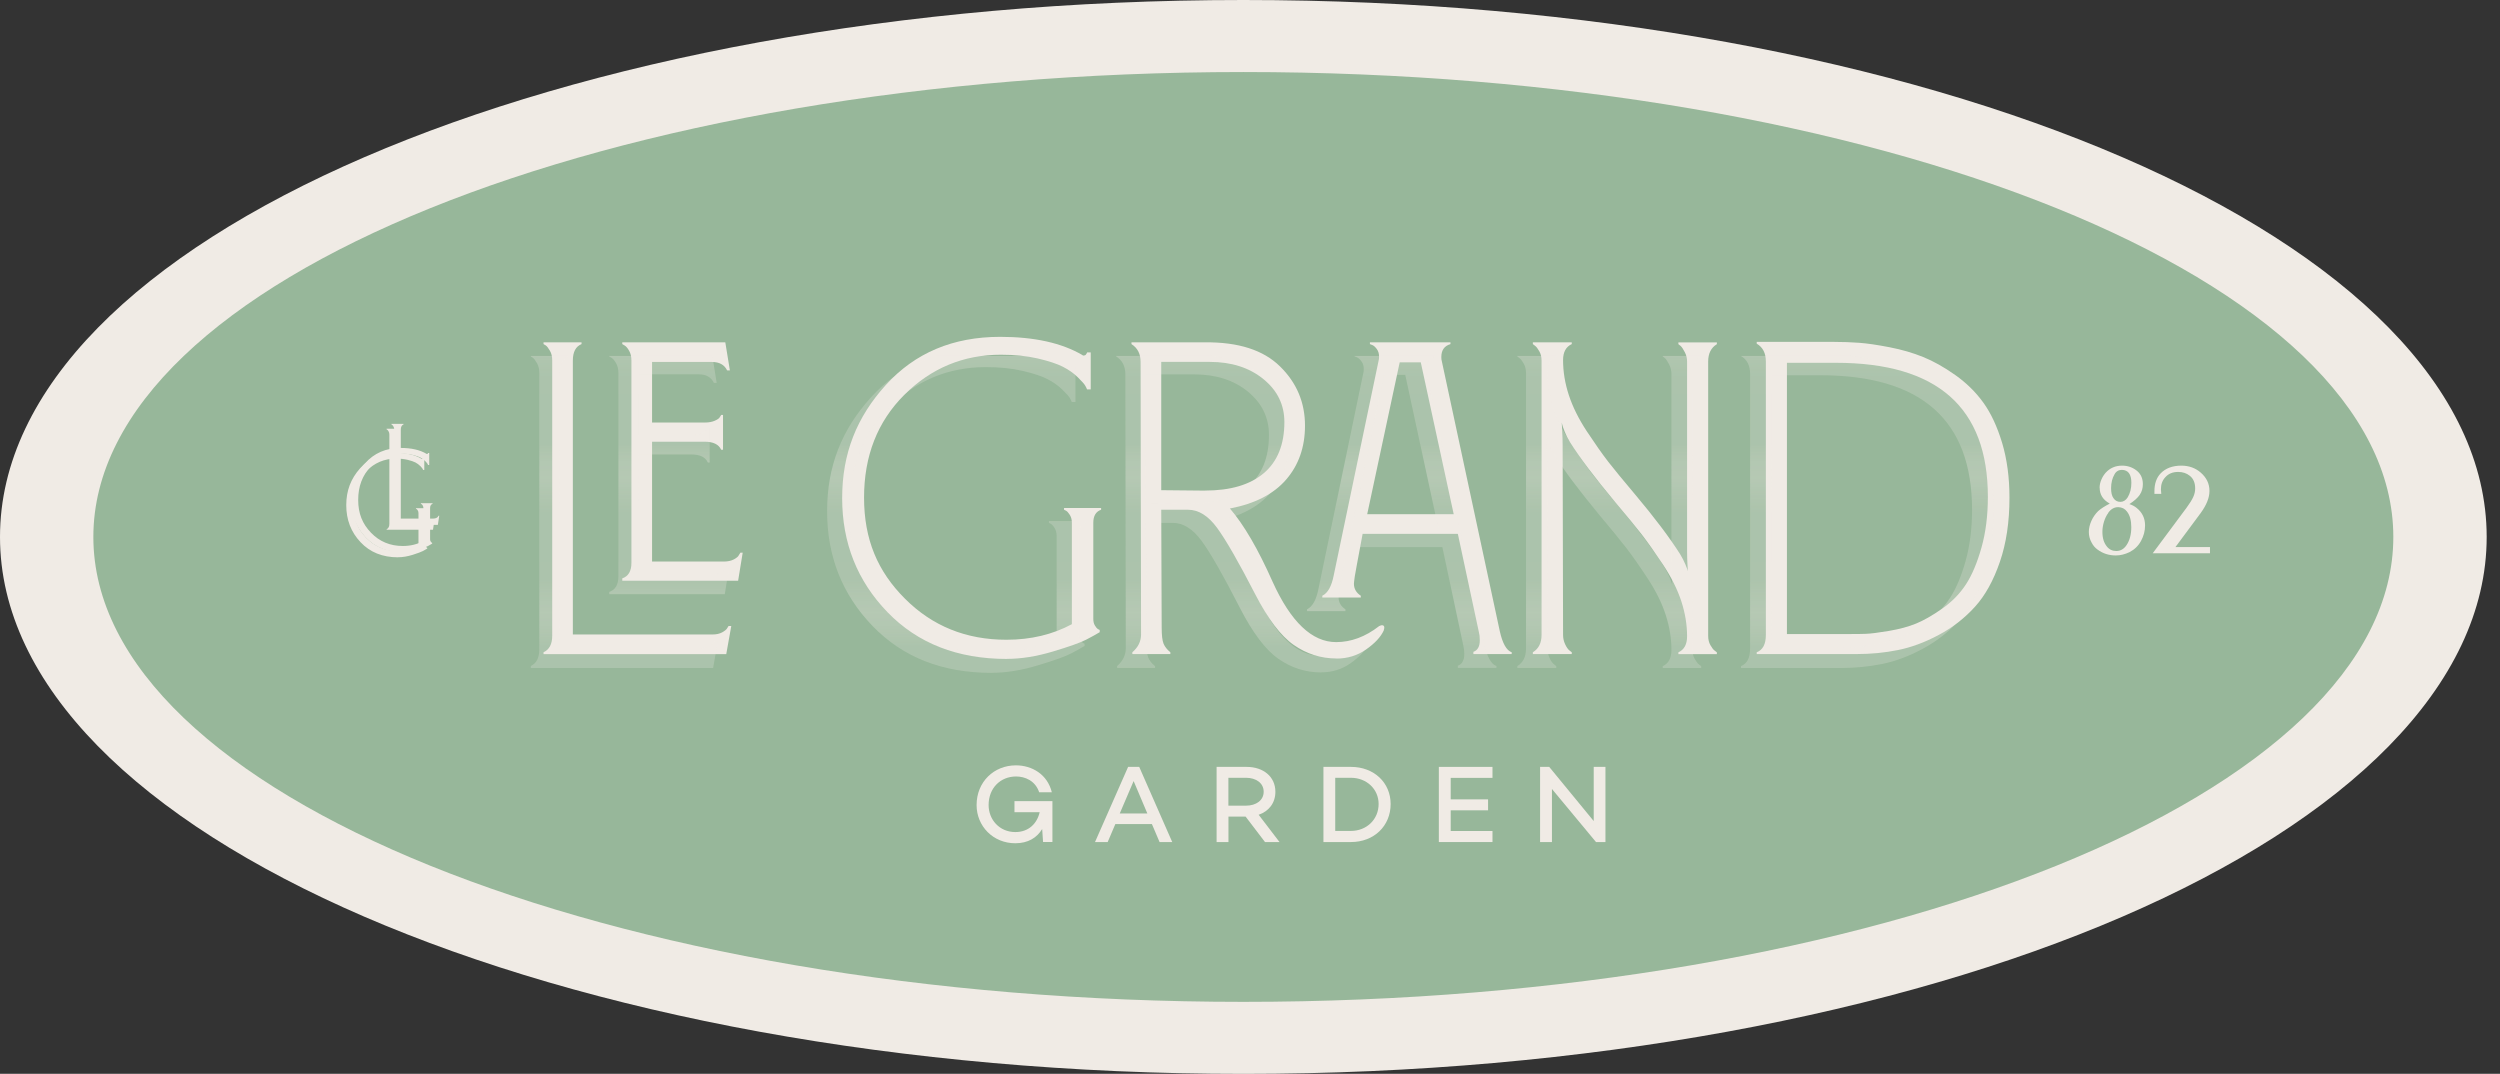<svg width="149" height="64" viewBox="0 0 149 64" fill="none" xmlns="http://www.w3.org/2000/svg">
<rect x="0" y="0" width="149" height="64" fill="#333333" stroke="none"/>
<g clip-path="url(#clip0_1363_23839)">
<path d="M74.103 64.004C115.029 64.004 148.206 49.676 148.206 32.002C148.206 14.328 115.029 0 74.103 0C33.177 0 0 14.328 0 32.002C0 49.676 33.177 64.004 74.103 64.004Z" fill="#F0EBE5"/>
<path d="M74.103 59.711C111.956 59.711 142.642 47.305 142.642 32.002C142.642 16.699 111.956 4.293 74.103 4.293C36.25 4.293 5.564 16.699 5.564 32.002C5.564 47.305 36.25 59.711 74.103 59.711Z" fill="#97B79A"/>
<path d="M32.394 38.981V38.875C32.74 38.716 32.912 38.389 32.912 37.894V21.462C32.912 21.25 32.868 21.065 32.776 20.906C32.683 20.747 32.604 20.641 32.53 20.588L32.394 20.508V20.402H34.66V20.508C34.313 20.65 34.142 20.977 34.142 21.489V37.815H42.464C42.701 37.815 42.894 37.771 43.053 37.682C43.206 37.594 43.303 37.514 43.338 37.444L43.421 37.311H43.584L43.285 38.985H32.402L32.394 38.981ZM37.088 34.603V34.471C37.453 34.347 37.633 34.038 37.633 33.543V21.489C37.633 21.259 37.589 21.065 37.497 20.906C37.405 20.747 37.317 20.641 37.224 20.588L37.088 20.508V20.402H43.228L43.501 22.076H43.338C43.175 21.741 42.872 21.573 42.438 21.573H38.863V25.182H42.029C42.249 25.182 42.438 25.146 42.6 25.076C42.763 25.005 42.864 24.934 42.899 24.864L42.982 24.731H43.092V26.803H42.982C42.837 26.485 42.508 26.326 41.998 26.326H38.863V33.468H43.145C43.382 33.468 43.58 33.424 43.746 33.336C43.909 33.247 44.01 33.159 44.045 33.071L44.129 32.938H44.265L43.992 34.612H37.088V34.603Z" fill="#F0EBE5"/>
<path d="M60.014 39.273C57.066 39.273 54.695 38.346 52.894 36.486C51.094 34.626 50.193 32.36 50.193 29.688C50.193 27.015 51.063 24.855 52.798 22.943C54.532 21.03 56.803 20.076 59.605 20.076C61.643 20.076 63.277 20.438 64.515 21.163L64.541 21.189H64.594C64.647 21.189 64.691 21.172 64.717 21.136C64.743 21.101 64.765 21.066 64.787 21.03V21.004H65.007V23.208H64.787C64.77 23.155 64.735 23.08 64.678 22.983C64.625 22.886 64.471 22.718 64.23 22.479C63.988 22.241 63.689 22.033 63.342 21.856C62.995 21.68 62.499 21.516 61.854 21.366C61.208 21.216 60.475 21.141 59.658 21.141C57.422 21.141 55.503 21.936 53.9 23.53C52.301 25.125 51.498 27.166 51.498 29.661C51.498 32.157 52.31 34.061 53.94 35.686C55.569 37.316 57.58 38.129 59.983 38.129C61.436 38.129 62.736 37.82 63.883 37.201V31.15C63.883 30.973 63.843 30.819 63.76 30.686C63.676 30.554 63.602 30.47 63.527 30.434L63.417 30.381V30.275H65.626V30.381C65.319 30.487 65.161 30.744 65.161 31.15V36.883C65.161 37.042 65.191 37.175 65.257 37.281C65.319 37.387 65.38 37.458 65.433 37.493L65.543 37.546V37.678C65.341 37.802 65.068 37.952 64.726 38.129C64.379 38.306 63.72 38.54 62.75 38.831C61.775 39.123 60.861 39.269 60.009 39.269L60.014 39.273Z" fill="#F0EBE5"/>
<path d="M79.658 39.246C78.731 39.246 77.879 38.977 77.106 38.438C76.333 37.899 75.565 36.883 74.801 35.399C73.817 33.486 73.061 32.175 72.534 31.454C72.007 30.739 71.432 30.381 70.817 30.381H69.21L69.236 37.391C69.236 37.85 69.271 38.173 69.346 38.358C69.421 38.544 69.557 38.716 69.754 38.875V38.981H67.488V38.875C67.835 38.575 68.007 38.222 68.007 37.815L67.98 21.569C67.98 21.092 67.8 20.738 67.436 20.509V20.403H71.827C73.808 20.385 75.297 20.862 76.289 21.838C77.282 22.81 77.778 23.989 77.778 25.368C77.778 26.64 77.405 27.713 76.658 28.579C75.912 29.445 74.792 30.023 73.303 30.306C74.138 31.278 74.985 32.731 75.841 34.661C76.931 37.069 78.195 38.27 79.632 38.27C80.523 38.27 81.38 37.952 82.196 37.316C82.271 37.281 82.324 37.263 82.359 37.263C82.504 37.263 82.539 37.369 82.469 37.581C82.289 37.97 81.937 38.345 81.419 38.708C80.901 39.07 80.312 39.251 79.658 39.251V39.246ZM71.827 29.237C73.338 29.237 74.502 28.893 75.319 28.203C76.136 27.514 76.549 26.494 76.549 25.151C76.549 24.127 76.131 23.27 75.293 22.589C74.454 21.909 73.391 21.569 72.1 21.569H69.21V29.215L71.827 29.241V29.237ZM87.814 38.981V38.849C88.068 38.761 88.196 38.531 88.196 38.16C88.196 37.965 88.178 37.806 88.143 37.683L86.887 31.817H81.213C80.905 33.464 80.747 34.304 80.747 34.339C80.712 34.586 80.694 34.736 80.694 34.789C80.694 35.09 80.831 35.328 81.103 35.505V35.611H78.81V35.505C79.14 35.346 79.364 34.94 79.491 34.286L82.166 21.489C82.183 21.436 82.192 21.357 82.192 21.251C82.192 21.074 82.148 20.924 82.056 20.8C81.964 20.677 81.876 20.597 81.784 20.562L81.647 20.509V20.403H86.448V20.509C86.083 20.615 85.903 20.871 85.903 21.277C85.903 21.383 85.912 21.463 85.93 21.516C86.022 21.922 86.597 24.608 87.66 29.573C88.723 34.538 89.302 37.223 89.39 37.63C89.553 38.354 89.79 38.769 90.097 38.875V38.981H87.805H87.814ZM81.485 30.646H86.641L84.678 21.595H83.422L81.485 30.646Z" fill="#F0EBE5"/>
<path d="M91.358 38.981V38.875C91.705 38.663 91.877 38.318 91.877 37.841V21.489C91.877 21.277 91.833 21.091 91.74 20.932C91.648 20.773 91.569 20.667 91.495 20.614L91.358 20.508V20.402H93.677V20.508C93.33 20.667 93.159 20.985 93.159 21.462C93.159 22.151 93.273 22.849 93.502 23.547C93.73 24.245 94.09 24.97 94.578 25.712C95.07 26.454 95.496 27.063 95.86 27.532C96.225 28 96.751 28.64 97.441 29.457C98.605 30.84 99.505 32.033 100.142 33.04C100.269 33.252 100.375 33.455 100.454 33.649C100.537 33.844 100.586 33.985 100.603 34.073V34.206C100.603 34.206 100.594 34.025 100.577 33.716C100.559 33.406 100.55 33.119 100.55 32.854V21.546C100.55 21.352 100.507 21.166 100.414 20.99C100.322 20.813 100.243 20.689 100.168 20.619L100.032 20.513V20.407H102.325V20.513C101.978 20.725 101.807 21.069 101.807 21.546V37.899C101.807 38.111 101.85 38.296 101.943 38.455C102.035 38.614 102.114 38.72 102.189 38.773L102.325 38.879V38.985H100.032V38.879C100.379 38.72 100.55 38.402 100.55 37.925C100.55 37.236 100.436 36.543 100.208 35.84C99.98 35.142 99.619 34.418 99.132 33.676C98.64 32.934 98.214 32.329 97.85 31.856C97.485 31.388 96.958 30.747 96.268 29.93C95.03 28.442 94.13 27.249 93.567 26.348C93.44 26.136 93.335 25.928 93.256 25.725C93.172 25.522 93.124 25.376 93.106 25.288L93.08 25.182C93.08 25.182 93.089 25.363 93.106 25.672C93.124 25.981 93.133 26.268 93.133 26.533L93.159 37.841C93.159 38.036 93.199 38.221 93.282 38.398C93.365 38.575 93.449 38.698 93.541 38.769L93.677 38.875V38.981H91.358Z" fill="#F0EBE5"/>
<path d="M104.7 38.982V38.876C105.065 38.735 105.245 38.39 105.245 37.842V21.543C105.245 21.048 105.065 20.695 104.7 20.483V20.377H109.312C109.821 20.377 110.317 20.395 110.8 20.43C111.284 20.465 111.885 20.554 112.614 20.695C113.343 20.836 114.011 21.031 114.621 21.278C115.232 21.525 115.869 21.883 116.532 22.351C117.195 22.82 117.753 23.367 118.209 23.999C118.662 24.626 119.035 25.43 119.329 26.402C119.619 27.374 119.764 28.465 119.764 29.666C119.764 31.102 119.575 32.374 119.193 33.487C118.811 34.6 118.315 35.497 117.704 36.168C117.094 36.84 116.378 37.401 115.548 37.842C114.722 38.284 113.91 38.584 113.119 38.743C112.329 38.903 111.512 38.982 110.677 38.982H104.705H104.7ZM106.501 37.789H110.155C110.572 37.789 110.923 37.789 111.204 37.776C111.486 37.767 111.942 37.71 112.57 37.604C113.198 37.498 113.739 37.352 114.195 37.166C114.648 36.981 115.166 36.685 115.75 36.279C116.33 35.872 116.804 35.391 117.169 34.83C117.533 34.273 117.841 33.54 118.095 32.639C118.35 31.738 118.477 30.726 118.477 29.613C118.477 24.286 115.46 21.623 109.421 21.623H106.501V37.789Z" fill="#F0EBE5"/>
<path d="M23.334 31.287V31.251C23.443 31.198 23.496 31.092 23.496 30.933V25.606C23.496 25.536 23.483 25.478 23.452 25.425C23.421 25.372 23.399 25.341 23.373 25.324L23.329 25.297V25.262H24.049V25.297C23.94 25.341 23.887 25.447 23.887 25.615V30.907H25.828C25.903 30.907 25.964 30.894 26.017 30.863C26.07 30.836 26.1 30.81 26.109 30.783L26.136 30.739H26.179L26.096 31.282H23.334V31.287Z" fill="#F0EBE5"/>
<path d="M24.014 32.921C23.091 32.921 22.345 32.621 21.778 32.016C21.212 31.415 20.931 30.677 20.931 29.811C20.931 28.946 21.203 28.243 21.747 27.625C22.292 27.006 23.004 26.697 23.882 26.697C24.519 26.697 25.033 26.817 25.424 27.051L25.432 27.059H25.45C25.45 27.059 25.481 27.055 25.489 27.042C25.498 27.029 25.507 27.02 25.511 27.006V26.998H25.582V27.713H25.511C25.511 27.713 25.494 27.674 25.476 27.638C25.459 27.607 25.41 27.554 25.336 27.475C25.257 27.395 25.164 27.329 25.059 27.271C24.949 27.214 24.796 27.161 24.593 27.113C24.391 27.064 24.163 27.037 23.904 27.037C23.201 27.037 22.6 27.294 22.099 27.81C21.598 28.327 21.348 28.99 21.348 29.798C21.348 30.606 21.603 31.225 22.112 31.75C22.622 32.281 23.254 32.541 24.009 32.541C24.466 32.541 24.875 32.44 25.235 32.241V30.28C25.235 30.222 25.221 30.174 25.195 30.129C25.169 30.085 25.147 30.059 25.12 30.046L25.085 30.028V29.992H25.779V30.028C25.683 30.063 25.634 30.147 25.634 30.28V32.139C25.634 32.192 25.643 32.232 25.665 32.267C25.687 32.303 25.705 32.325 25.722 32.338L25.757 32.356V32.4C25.696 32.44 25.608 32.488 25.503 32.546C25.393 32.603 25.186 32.678 24.883 32.775C24.58 32.868 24.29 32.917 24.023 32.917L24.014 32.921Z" fill="#F0EBE5"/>
<path d="M23.044 31.578V31.542C23.153 31.489 23.206 31.383 23.206 31.224V25.897C23.206 25.827 23.193 25.769 23.162 25.716C23.131 25.663 23.109 25.632 23.083 25.615L23.039 25.588V25.553H23.759V25.588C23.649 25.632 23.597 25.738 23.597 25.906V31.198H25.538C25.613 31.198 25.674 31.185 25.727 31.154C25.78 31.127 25.81 31.101 25.819 31.074L25.845 31.03H25.889L25.806 31.573H23.044V31.578Z" fill="#F0EBE5"/>
<path d="M23.72 33.216C22.797 33.216 22.051 32.916 21.484 32.31C20.918 31.71 20.637 30.972 20.637 30.106C20.637 29.241 20.909 28.538 21.454 27.92C21.998 27.301 22.71 26.992 23.588 26.992C24.225 26.992 24.739 27.111 25.13 27.346L25.138 27.354H25.156C25.156 27.354 25.187 27.35 25.195 27.337C25.204 27.323 25.213 27.315 25.217 27.301V27.293H25.288V28.008H25.217C25.217 28.008 25.2 27.968 25.182 27.933C25.165 27.902 25.116 27.849 25.042 27.77C24.963 27.69 24.87 27.624 24.765 27.566C24.655 27.509 24.502 27.456 24.299 27.407C24.098 27.359 23.869 27.332 23.61 27.332C22.907 27.332 22.306 27.588 21.805 28.105C21.304 28.622 21.054 29.285 21.054 30.093C21.054 30.901 21.309 31.52 21.818 32.045C22.328 32.575 22.96 32.836 23.715 32.836C24.172 32.836 24.581 32.734 24.941 32.536V30.575C24.941 30.517 24.927 30.468 24.901 30.424C24.875 30.38 24.853 30.354 24.826 30.34L24.791 30.323V30.287H25.485V30.323C25.389 30.358 25.34 30.442 25.34 30.575V32.434C25.34 32.487 25.349 32.527 25.371 32.562C25.393 32.597 25.411 32.62 25.428 32.633L25.463 32.651V32.695C25.402 32.734 25.314 32.783 25.209 32.84C25.099 32.898 24.892 32.973 24.589 33.07C24.286 33.163 23.997 33.212 23.729 33.212L23.72 33.216Z" fill="#F0EBE5"/>
<path d="M62.724 47.753V50.183H62.166L62.114 49.41C61.798 49.931 61.271 50.258 60.511 50.258C59.18 50.258 58.205 49.228 58.205 47.983C58.205 46.591 59.246 45.615 60.546 45.615C61.508 45.615 62.426 46.15 62.689 47.219H61.934C61.705 46.525 61.082 46.278 60.559 46.278C59.624 46.278 58.921 46.971 58.921 47.983C58.921 48.844 59.562 49.591 60.515 49.591C61.301 49.591 61.806 49.092 61.965 48.407H60.462V47.749H62.729L62.724 47.753Z" fill="#F0EBE5"/>
<path d="M68.649 49.113H66.475L66.018 50.186H65.263L67.235 45.707H67.898L69.865 50.186H69.11L68.653 49.113H68.649ZM68.381 48.481L67.564 46.551L66.738 48.481H68.381Z" fill="#F0EBE5"/>
<path d="M74.244 48.671H73.216V50.186H72.509V45.707H74.296C75.293 45.707 76.013 46.286 76.013 47.191C76.013 47.858 75.623 48.353 75.016 48.56L76.259 50.186H75.394L74.239 48.671H74.244ZM73.212 48.017H74.266C74.863 48.017 75.315 47.699 75.315 47.187C75.315 46.674 74.863 46.356 74.266 46.356H73.212V48.017Z" fill="#F0EBE5"/>
<path d="M82.882 47.92C82.882 49.232 81.885 50.186 80.519 50.186H78.877V45.707H80.519C81.89 45.707 82.882 46.644 82.882 47.92ZM82.166 47.92C82.166 47.032 81.451 46.356 80.515 46.356H79.58V49.523H80.515C81.451 49.523 82.166 48.839 82.166 47.916V47.92Z" fill="#F0EBE5"/>
<path d="M86.462 46.356V47.642H88.689V48.295H86.462V49.528H88.952V50.186H85.755V45.707H88.952V46.361H86.462V46.356Z" fill="#F0EBE5"/>
<path d="M95.685 45.707V50.186H95.122L92.496 47.023V50.186H91.789V45.707H92.334L94.986 48.936V45.707H95.689H95.685Z" fill="#F0EBE5"/>
<g clip-path="url(#clip1_1363_23839)">
<mask id="mask0_1363_23839" style="mask-type:alpha" maskUnits="userSpaceOnUse" x="29" y="2" width="93" height="47">
<path fill-rule="evenodd" clip-rule="evenodd" d="M29.321 2.984H121.372V3.221H29.321V2.984ZM29.321 3.876H121.372V4.112H29.321V3.876ZM121.372 4.767H29.321V5.004H121.372V4.767ZM29.321 5.655H121.372V5.892H29.321V5.655ZM121.372 6.547H29.321V6.783H121.372V6.547ZM29.321 7.438H121.372V7.675H29.321V7.438ZM121.372 8.33H29.321V8.566H121.372V8.33ZM29.321 9.217H121.372V9.454H29.321V9.217ZM121.372 10.109H29.321V10.345H121.372V10.109ZM29.321 11.001H121.372V11.237H29.321V11.001ZM121.372 11.892H29.321V12.129H121.372V11.892ZM29.321 12.78H121.372V13.016H29.321V12.78ZM121.372 13.671H29.321V13.908H121.372V13.671ZM29.321 14.563H121.372V14.799H29.321V14.563ZM121.372 15.454H29.321V15.691H121.372V15.454ZM29.321 16.342H121.372V16.578H29.321V16.342ZM121.372 17.233H29.321V17.47H121.372V17.233ZM29.321 18.125H121.372V18.362H29.321V18.125ZM121.372 19.017H29.321V19.253H121.372V19.017ZM29.321 19.904H121.372V20.141H29.321V19.904ZM121.372 20.796H29.321V21.032H121.372V20.796ZM29.321 21.687H121.372V21.924H29.321V21.687ZM121.372 22.579H29.321V22.815H121.372V22.579ZM29.321 23.47H121.372V23.707H29.321V23.47ZM121.372 24.358H29.321V24.595H121.372V24.358ZM29.321 25.25H121.372V25.486H29.321V25.25ZM121.372 26.141H29.321V26.378H121.372V26.141ZM29.321 27.033H121.372V27.269H29.321V27.033ZM121.372 27.92H29.321V28.157H121.372V27.92ZM29.321 28.812H121.372V29.048H29.321V28.812ZM121.372 29.703H29.321V29.94H121.372V29.703ZM29.321 30.595H121.372V30.831H29.321V30.595ZM121.372 31.483H29.321V31.719H121.372V31.483ZM29.321 32.374H121.372V32.611H29.321V32.374ZM121.372 33.266H29.321V33.502H121.372V33.266ZM29.321 34.157H121.372V34.394H29.321V34.157ZM121.372 35.045H29.321V35.281H121.372V35.045ZM29.321 35.937H121.372V36.173H29.321V35.937ZM121.372 36.828H29.321V37.065H121.372V36.828ZM29.321 37.72H121.372V37.956H29.321V37.72ZM121.372 38.607H29.321V38.844H121.372V38.607ZM29.321 39.499H121.372V39.735H29.321V39.499ZM121.372 40.39H29.321V40.627H121.372V40.39ZM29.321 41.282H121.372V41.518H29.321V41.282ZM121.372 42.173H29.321V42.41H121.372V42.173ZM29.321 43.061H121.372V43.297H29.321V43.061ZM121.372 43.953H29.321V44.189H121.372V43.953ZM29.321 44.844H121.372V45.081H29.321V44.844ZM121.372 45.736H29.321V45.972H121.372V45.736ZM29.321 46.623H121.372V46.86H29.321V46.623ZM121.372 47.515H29.321V47.751H121.372V47.515ZM29.321 48.407H121.372V48.643H29.321V48.407Z" fill="#ECF1F7"/>
</mask>
<g mask="url(#mask0_1363_23839)">
<path fill-rule="evenodd" clip-rule="evenodd" d="M59.109 40.103C56.165 40.103 53.792 39.169 51.995 37.3C50.197 35.432 49.296 33.157 49.296 30.47C49.296 27.784 50.162 25.617 51.899 23.695C53.635 21.776 55.901 20.814 58.699 20.814C60.734 20.814 62.371 21.179 63.605 21.908L63.632 21.935H63.686C63.739 21.935 63.782 21.919 63.809 21.88C63.835 21.846 63.858 21.811 63.877 21.772V21.745H64.096V23.958H63.877C63.858 23.904 63.824 23.83 63.77 23.733C63.717 23.636 63.567 23.466 63.322 23.226C63.076 22.985 62.781 22.776 62.436 22.598C62.091 22.419 61.597 22.256 60.949 22.105C60.305 21.954 59.573 21.88 58.752 21.88C56.518 21.88 54.601 22.679 52.999 24.28C51.4 25.881 50.599 27.935 50.599 30.443C50.599 32.951 51.412 34.862 53.041 36.498C54.666 38.134 56.679 38.952 59.078 38.952C60.531 38.952 61.831 38.641 62.977 38.017V31.936C62.977 31.757 62.934 31.602 62.854 31.47C62.774 31.338 62.693 31.253 62.624 31.218L62.517 31.164V31.056H64.725V31.164C64.414 31.273 64.261 31.529 64.261 31.939V37.7C64.261 37.858 64.291 37.994 64.357 38.099C64.422 38.207 64.479 38.277 64.533 38.312L64.64 38.366V38.498C64.441 38.622 64.169 38.773 63.824 38.952C63.479 39.13 62.819 39.366 61.846 39.657C60.872 39.952 59.96 40.099 59.105 40.099L59.109 40.103ZM31.625 39.808V39.7C31.97 39.541 32.142 39.211 32.142 38.711V22.206C32.142 21.993 32.096 21.807 32.004 21.644C31.912 21.485 31.832 21.377 31.759 21.322L31.621 21.241V21.132H33.883V21.241C33.538 21.384 33.365 21.714 33.365 22.229V38.634H41.679C41.917 38.634 42.113 38.591 42.266 38.502C42.419 38.413 42.515 38.331 42.553 38.262L42.634 38.13H42.799L42.5 39.812H31.625V39.808ZM36.313 35.409V35.277C36.677 35.153 36.857 34.843 36.857 34.343V22.233C36.857 22.001 36.811 21.807 36.719 21.648C36.627 21.489 36.539 21.38 36.447 21.326L36.309 21.245V21.136H42.442L42.714 22.819H42.55C42.385 22.481 42.086 22.311 41.649 22.311H38.076V25.939H41.239C41.457 25.939 41.649 25.904 41.81 25.83C41.975 25.761 42.074 25.687 42.109 25.617L42.189 25.485H42.297V27.567H42.189C42.044 27.245 41.718 27.086 41.208 27.086H38.072V34.261H42.354C42.592 34.261 42.791 34.219 42.952 34.13C43.117 34.04 43.217 33.951 43.251 33.862L43.331 33.73H43.469L43.197 35.413H36.313V35.409ZM76.19 39.262C76.964 39.804 77.811 40.076 78.739 40.076V40.072C79.394 40.072 79.981 39.89 80.498 39.525C81.016 39.161 81.368 38.785 81.549 38.393C81.621 38.18 81.587 38.072 81.441 38.072C81.403 38.072 81.349 38.091 81.276 38.126C80.456 38.766 79.601 39.087 78.712 39.087C77.275 39.087 76.01 37.878 74.921 35.459C74.07 33.525 73.223 32.063 72.387 31.087C73.878 30.804 74.998 30.226 75.741 29.354C76.489 28.482 76.861 27.404 76.861 26.125C76.861 24.737 76.362 23.555 75.373 22.578C74.38 21.598 72.897 21.121 70.915 21.136H66.526V21.245C66.89 21.473 67.071 21.83 67.071 22.311L67.097 38.634C67.097 39.041 66.925 39.397 66.58 39.7V39.808H68.841V39.7C68.638 39.541 68.504 39.366 68.431 39.18C68.359 38.994 68.324 38.669 68.324 38.207L68.297 31.164H69.907C70.524 31.164 71.096 31.525 71.624 32.246C72.15 32.967 72.905 34.288 73.886 36.207C74.649 37.7 75.415 38.719 76.19 39.262ZM74.403 28.982C73.587 29.676 72.422 30.021 70.915 30.021V30.024L68.297 29.997V22.315H71.188C72.475 22.315 73.541 22.656 74.377 23.342C75.212 24.028 75.63 24.885 75.63 25.916C75.63 27.265 75.22 28.288 74.403 28.982ZM86.888 39.676V39.808L86.9 39.804H89.188V39.696C88.878 39.591 88.644 39.172 88.479 38.444C88.387 38.037 87.808 35.339 86.746 30.35L86.016 26.932C85.415 24.119 85.082 22.561 85.014 22.256C84.995 22.202 84.987 22.125 84.987 22.016C84.987 21.605 85.167 21.349 85.531 21.241V21.132H80.732V21.241L80.87 21.295C80.962 21.33 81.05 21.411 81.142 21.535C81.234 21.66 81.28 21.811 81.28 21.989C81.28 22.098 81.273 22.175 81.254 22.229L78.582 35.087C78.455 35.746 78.225 36.157 77.899 36.316V36.424H80.188V36.316C79.916 36.137 79.778 35.897 79.778 35.595C79.778 35.54 79.793 35.389 79.831 35.141C79.831 35.106 79.985 34.261 80.295 32.606H85.965L87.218 38.502C87.252 38.626 87.272 38.789 87.272 38.983C87.272 39.355 87.141 39.587 86.888 39.676ZM85.715 31.436H80.564L82.499 22.342H83.753L85.715 31.436ZM90.434 39.808V39.7C90.779 39.486 90.951 39.138 90.951 38.661V22.233C90.951 22.02 90.906 21.834 90.814 21.671C90.722 21.512 90.641 21.404 90.568 21.349L90.43 21.241V21.132H92.749V21.241C92.404 21.4 92.232 21.721 92.232 22.202C92.232 22.896 92.347 23.594 92.573 24.295C92.799 24.997 93.159 25.722 93.65 26.47C94.141 27.218 94.566 27.827 94.93 28.296C95.294 28.769 95.82 29.412 96.51 30.23C97.671 31.618 98.572 32.815 99.208 33.831C99.335 34.044 99.438 34.25 99.522 34.443C99.594 34.618 99.641 34.747 99.664 34.836C99.66 34.754 99.653 34.644 99.645 34.509C99.626 34.199 99.618 33.908 99.618 33.641V22.284C99.618 22.09 99.572 21.9 99.48 21.721C99.388 21.543 99.308 21.419 99.235 21.349L99.097 21.241V21.132H101.385V21.241C101.04 21.454 100.868 21.803 100.868 22.28V38.711C100.868 38.924 100.914 39.111 101.006 39.273C101.098 39.432 101.178 39.541 101.251 39.595L101.389 39.703V39.812H99.101V39.703C99.446 39.545 99.618 39.223 99.618 38.742C99.618 38.048 99.503 37.351 99.277 36.649C99.051 35.947 98.691 35.223 98.2 34.474C97.709 33.726 97.284 33.118 96.92 32.649C96.556 32.18 96.031 31.532 95.341 30.715C94.106 29.222 93.205 28.02 92.642 27.113C92.515 26.9 92.412 26.691 92.328 26.485C92.247 26.28 92.197 26.133 92.178 26.044L92.151 25.935C92.151 25.935 92.159 26.117 92.178 26.427C92.197 26.737 92.205 27.028 92.205 27.296L92.232 38.657C92.232 38.855 92.274 39.041 92.354 39.219C92.435 39.397 92.523 39.521 92.615 39.591L92.753 39.7V39.808H90.434ZM103.762 39.7V39.808L103.766 39.812H109.734C110.574 39.812 111.386 39.731 112.176 39.572C112.966 39.413 113.774 39.11 114.602 38.665C115.43 38.219 116.147 37.657 116.757 36.982C117.366 36.308 117.861 35.409 118.244 34.288C118.623 33.168 118.815 31.889 118.815 30.447C118.815 29.238 118.669 28.145 118.378 27.168C118.087 26.191 117.711 25.385 117.259 24.753C116.806 24.121 116.247 23.57 115.584 23.098C114.92 22.625 114.284 22.264 113.675 22.016C113.065 21.768 112.398 21.574 111.67 21.431C110.942 21.287 110.34 21.198 109.857 21.163C109.374 21.128 108.879 21.109 108.37 21.109H103.762V21.218C104.126 21.431 104.306 21.787 104.306 22.284V38.661C104.306 39.211 104.126 39.556 103.762 39.7ZM109.217 38.61H105.567V22.365H108.485C114.518 22.365 117.535 25.04 117.535 30.393C117.535 31.513 117.404 32.525 117.151 33.432C116.895 34.339 116.588 35.071 116.224 35.633C115.86 36.192 115.388 36.68 114.805 37.087C114.227 37.498 113.705 37.796 113.253 37.983C112.801 38.172 112.26 38.316 111.632 38.424C111.003 38.533 110.547 38.591 110.267 38.599C109.983 38.606 109.634 38.61 109.217 38.61Z" fill="#F0EBE5"/>
</g>
</g>
<path d="M125.136 29.068C125.136 28.764 125.281 28.419 125.501 28.172C125.76 27.889 126.085 27.752 126.476 27.752C126.801 27.752 127.091 27.849 127.341 28.044C127.591 28.238 127.714 28.512 127.714 28.852C127.714 29.342 127.486 29.669 126.911 30.044C127.078 30.098 127.222 30.172 127.345 30.274C127.679 30.544 127.846 30.884 127.846 31.321C127.846 31.643 127.763 31.948 127.605 32.24C127.446 32.531 127.218 32.752 126.919 32.907C126.651 33.035 126.379 33.105 126.098 33.105C125.681 33.105 125.316 32.982 125.005 32.748C124.86 32.642 124.745 32.505 124.662 32.341C124.548 32.143 124.495 31.931 124.495 31.701C124.495 31.272 124.715 30.791 125.048 30.464C125.207 30.318 125.444 30.168 125.742 30.014C125.338 29.793 125.141 29.479 125.141 29.073L125.136 29.068ZM125.655 30.57C125.439 30.853 125.303 31.303 125.303 31.692C125.303 32.081 125.395 32.359 125.575 32.58C125.72 32.757 125.909 32.84 126.129 32.84C126.379 32.84 126.577 32.726 126.731 32.505C126.928 32.222 127.025 31.855 127.025 31.418C127.025 31.021 126.941 30.707 126.766 30.486C126.638 30.318 126.471 30.234 126.247 30.226C126.006 30.226 125.808 30.34 125.646 30.57H125.655ZM126.028 28.264C125.892 28.494 125.821 28.768 125.821 29.099C125.821 29.36 125.865 29.559 125.966 29.695C126.063 29.841 126.204 29.912 126.375 29.912C126.546 29.912 126.7 29.819 126.81 29.642C126.955 29.404 127.029 29.117 127.029 28.777C127.029 28.264 126.84 28.013 126.467 28.004C126.278 28.004 126.124 28.088 126.028 28.264Z" fill="#F0EBE5"/>
<path d="M131.715 32.606V32.973H128.303L130.332 30.243C130.705 29.731 130.832 29.448 130.832 29.112C130.832 28.777 130.727 28.529 130.512 28.357C130.323 28.203 130.086 28.127 129.822 28.127C129.502 28.127 129.251 28.225 129.063 28.432C128.878 28.622 128.79 28.869 128.79 29.165C128.79 29.218 128.799 29.302 128.812 29.435H128.404V29.276C128.404 28.825 128.527 28.472 128.777 28.211C129.071 27.907 129.484 27.752 130.007 27.752C130.455 27.752 130.841 27.889 131.153 28.158C131.509 28.463 131.684 28.83 131.684 29.258C131.684 29.665 131.509 30.098 131.162 30.575L129.655 32.606H131.715Z" fill="#F0EBE5"/>
</g>
<defs>
<clipPath id="clip0_1363_23839">
<rect width="148.211" height="64" fill="white"/>
</clipPath>
<clipPath id="clip1_1363_23839">
<rect width="87.397" height="18.994" fill="white" transform="translate(31.621 21.203)"/>
</clipPath>
</defs>
</svg>
